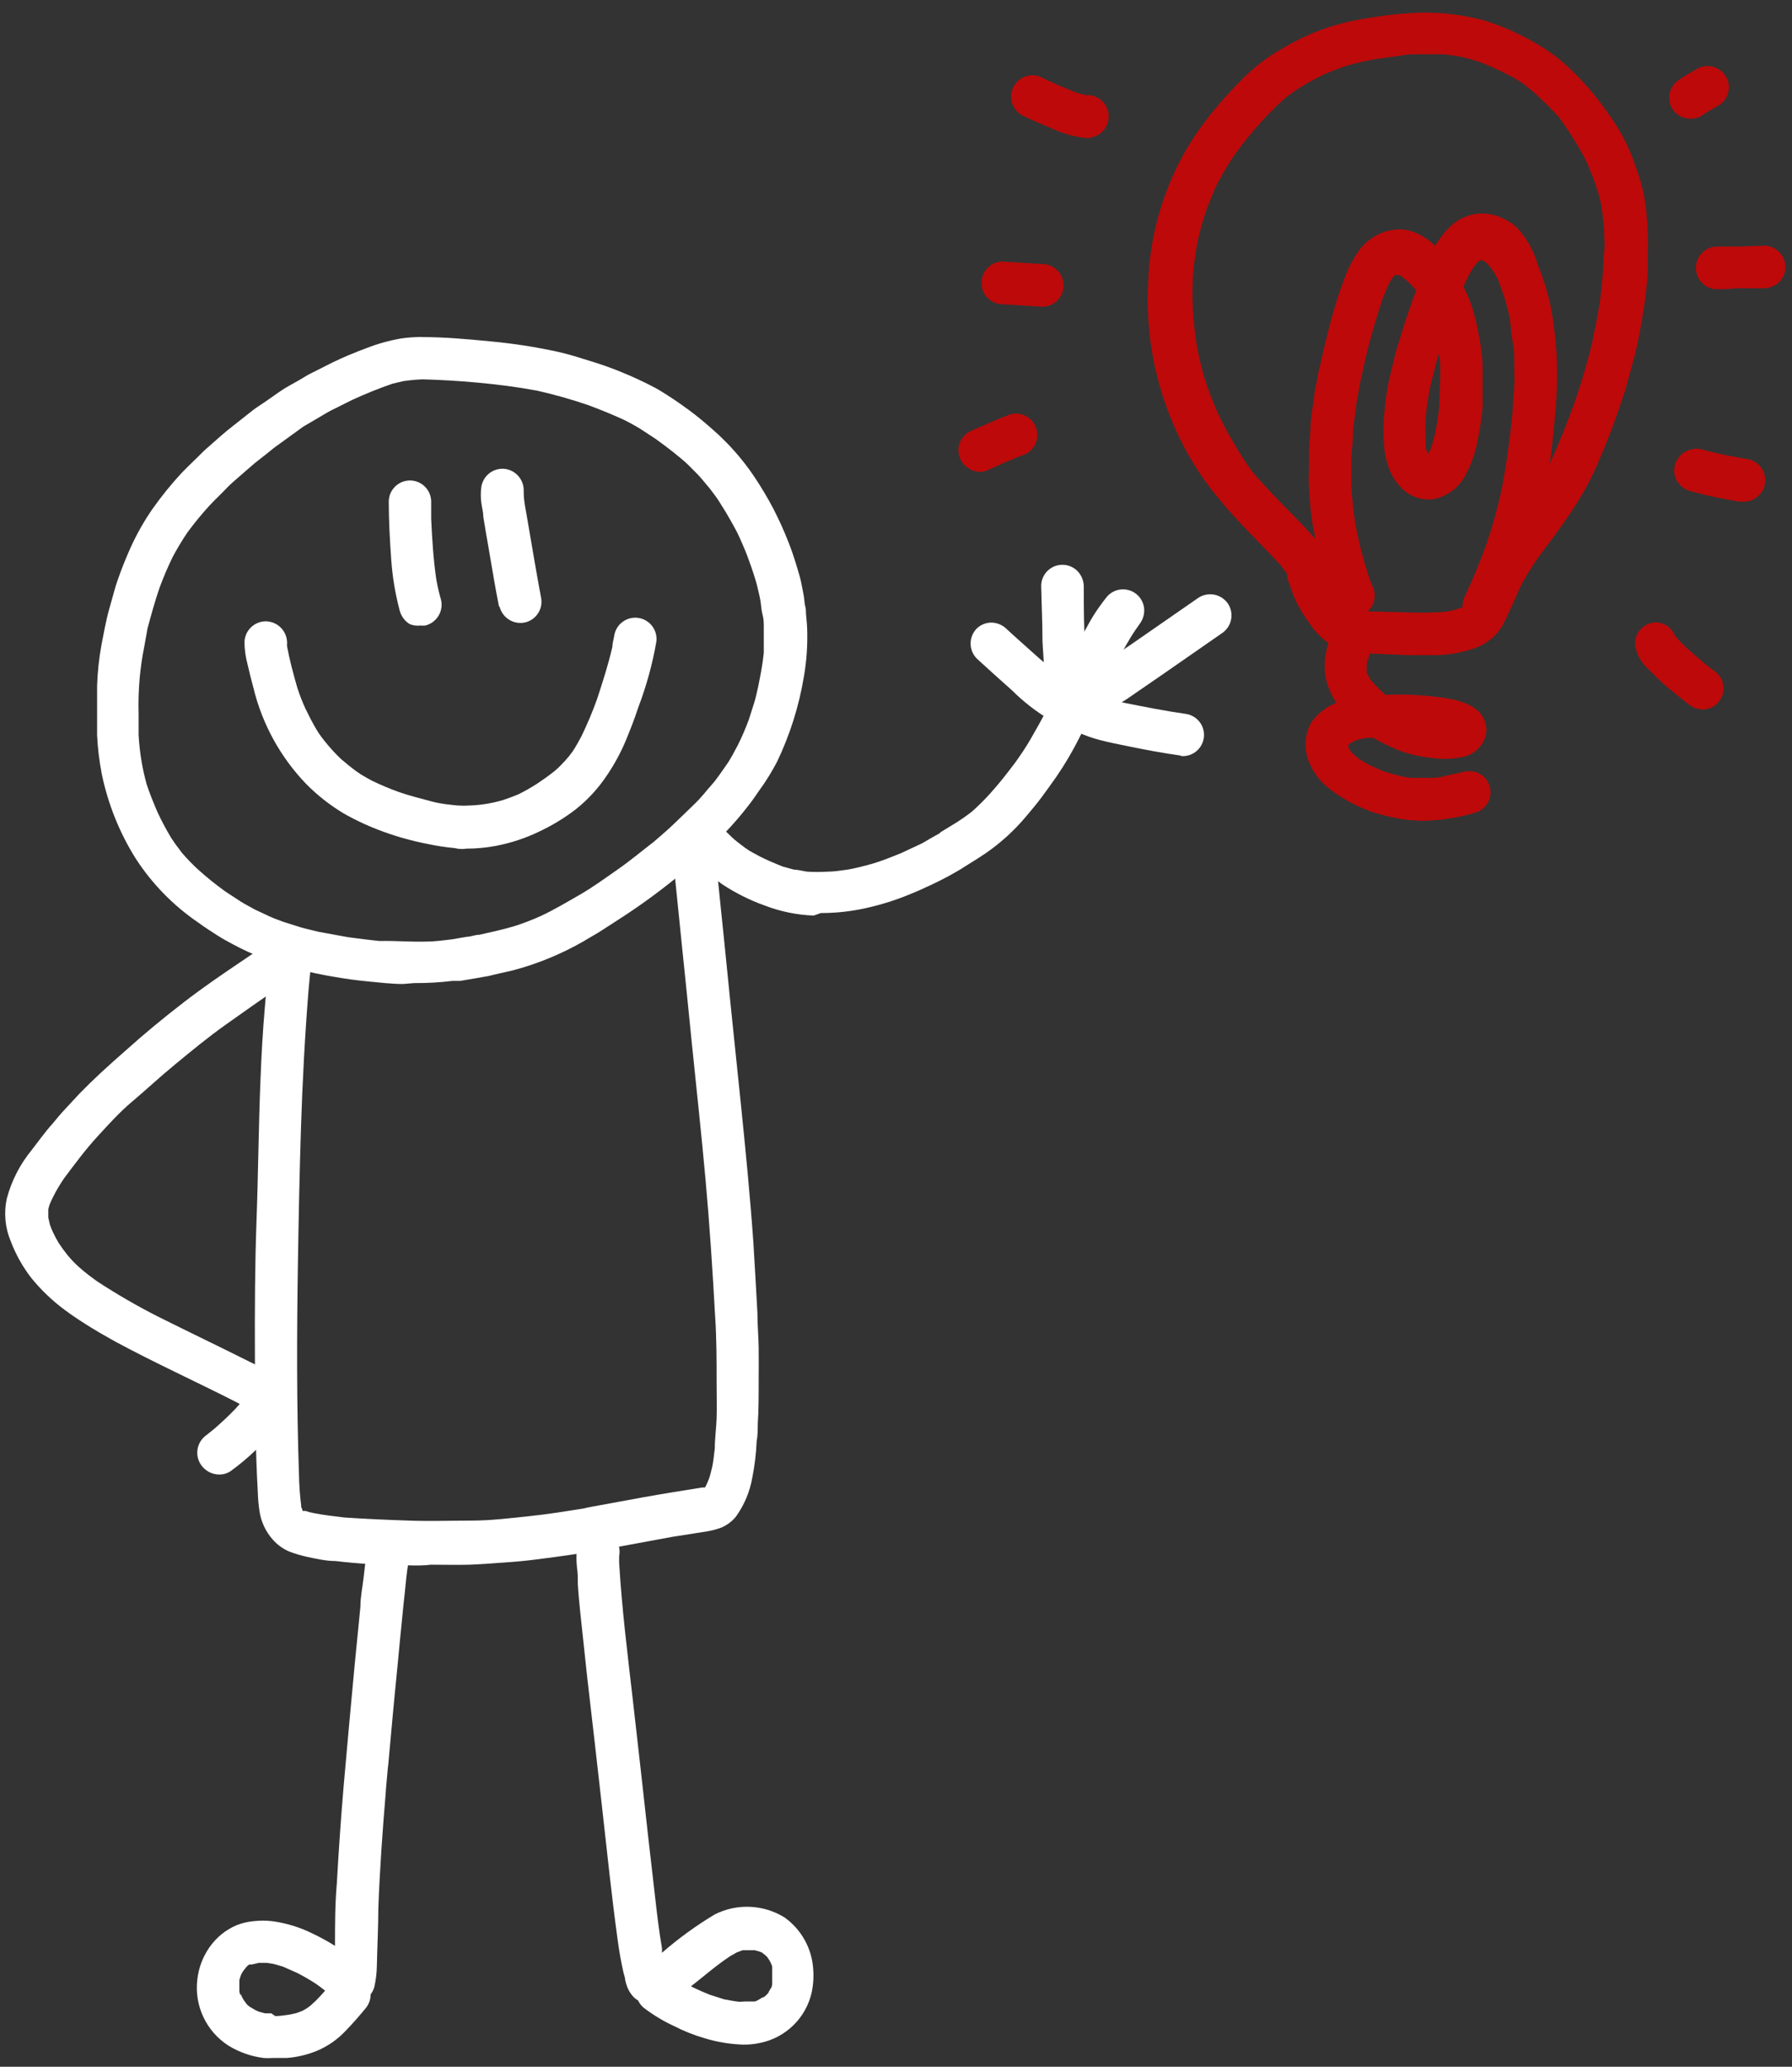 <?xml version="1.0" encoding="UTF-8"?> <svg xmlns="http://www.w3.org/2000/svg" width="98" height="113" viewBox="0 0 98 113" fill="none"><rect x="0" y="0" width="98" height="113" fill="#333333" stroke="none"/><g clip-path="url(#clip0_59_23229)"><path d="M57.05 16.77L54.71 16.63C54.42 16.597 54.152 16.456 53.961 16.235C53.769 16.014 53.667 15.73 53.674 15.438C53.682 15.145 53.798 14.867 54.001 14.656C54.204 14.445 54.478 14.318 54.77 14.3L57.1 14.44C57.39 14.467 57.66 14.601 57.857 14.817C58.053 15.032 58.162 15.313 58.162 15.605C58.162 15.897 58.053 16.178 57.857 16.393C57.66 16.609 57.39 16.743 57.1 16.77H57.05Z" fill="#BD0909"></path><path d="M52.5 25.05C52.385 24.768 52.385 24.452 52.5 24.17C52.627 23.884 52.86 23.658 53.15 23.54C53.84 23.24 54.53 22.92 55.23 22.66C55.512 22.577 55.816 22.604 56.079 22.735C56.343 22.866 56.547 23.091 56.652 23.366C56.757 23.642 56.754 23.946 56.644 24.219C56.534 24.492 56.326 24.714 56.06 24.84C55.35 25.09 54.66 25.42 53.98 25.72C53.853 25.774 53.717 25.801 53.58 25.8C53.346 25.793 53.12 25.719 52.928 25.586C52.736 25.453 52.587 25.266 52.5 25.05Z" fill="#BD0909"></path><path d="M76.5 35.8L74.88 35.73L74.03 35.66C73.478 35.604 72.951 35.397 72.51 35.06C72.191 34.809 71.912 34.513 71.68 34.18C71.51 33.94 71.34 33.7 71.19 33.45C70.901 32.983 70.679 32.478 70.53 31.95C70.437 31.782 70.389 31.592 70.39 31.4L70.34 31.31L70.04 30.91C69.24 30.03 68.38 29.21 67.58 28.33C67.28 28.01 66.99 27.69 66.71 27.33C66.174 26.703 65.689 26.035 65.26 25.33C63.457 22.347 62.596 18.89 62.79 15.41C62.884 12.921 63.57 10.491 64.79 8.32C65.241 7.538 65.756 6.796 66.33 6.1C66.858 5.455 67.419 4.838 68.01 4.25C68.611 3.659 69.282 3.145 70.01 2.72C70.722 2.289 71.472 1.924 72.25 1.63C73.08 1.332 73.938 1.118 74.81 0.99C75.52 0.87 76.22 0.78 76.93 0.73C78.334 0.617 79.748 0.742 81.11 1.1C81.879 1.336 82.625 1.641 83.34 2.01C83.711 2.197 84.072 2.404 84.42 2.63C84.799 2.869 85.16 3.137 85.5 3.43C86.286 4.127 86.996 4.905 87.62 5.75C87.84 6.04 88.06 6.35 88.26 6.66C88.663 7.261 88.998 7.905 89.26 8.58C89.43 9.03 89.59 9.48 89.73 9.95C89.906 10.58 90.016 11.227 90.06 11.88C90.12 12.508 90.14 13.139 90.12 13.77C90.12 14.11 90.12 14.45 90.12 14.77C90.12 15.09 90.05 15.55 90.02 15.93C89.96 16.52 89.86 17.1 89.76 17.68C89.66 18.26 89.54 18.87 89.39 19.46C89.24 20.05 89.05 20.74 88.86 21.38C88.469 22.625 88.015 23.85 87.5 25.05C87.272 25.603 87.015 26.144 86.73 26.67C86.424 27.22 86.09 27.754 85.73 28.27C85.21 29.05 84.63 29.79 84.08 30.54C83.766 30.994 83.475 31.465 83.21 31.95C82.98 32.43 82.77 32.95 82.56 33.39C82.44 33.65 82.32 33.91 82.19 34.16C81.884 34.703 81.405 35.129 80.83 35.37C80.028 35.684 79.171 35.837 78.31 35.82H77.84C77.393 35.827 76.947 35.82 76.5 35.8ZM78.35 33.49C78.644 33.482 78.938 33.459 79.23 33.42L79.61 33.33L79.87 33.23H79.95L80.01 33.15L80.12 32.97C80.33 32.52 80.52 32.05 80.73 31.6C80.978 31.06 81.259 30.536 81.57 30.03C82.17 29.03 82.89 28.18 83.57 27.26C83.99 26.64 84.38 26.02 84.74 25.37C85.28 24.22 85.74 23.03 86.17 21.83C86.34 21.34 86.5 20.83 86.64 20.34C86.78 19.85 86.92 19.34 87.05 18.83C87.19 18.17 87.32 17.52 87.44 16.83C87.56 16.14 87.61 15.38 87.68 14.66V14.8C87.68 14.44 87.68 14.08 87.73 13.72C87.78 13.36 87.73 13.11 87.73 12.8C87.73 12.33 87.66 11.86 87.59 11.39C87.52 10.92 87.46 10.75 87.37 10.44C87.2 9.906 86.999 9.382 86.77 8.87C86.641 8.596 86.497 8.329 86.34 8.07C86.012 7.505 85.655 6.958 85.27 6.43C84.88 5.99 84.47 5.59 84.04 5.19C83.782 4.956 83.511 4.736 83.23 4.53C82.964 4.353 82.686 4.193 82.4 4.05C81.951 3.819 81.491 3.612 81.02 3.43C80.692 3.312 80.359 3.212 80.02 3.13C79.657 3.056 79.29 3.003 78.92 2.97C78.49 2.97 78.05 2.97 77.62 2.97C77.19 2.97 76.93 2.97 76.62 3.04L75.24 3.23C74.673 3.329 74.113 3.459 73.56 3.62C73.19 3.75 72.82 3.89 72.47 4.04C71.99 4.267 71.522 4.521 71.07 4.8C70.786 4.982 70.513 5.179 70.25 5.39C69.791 5.804 69.354 6.241 68.94 6.7C68.424 7.273 67.94 7.874 67.49 8.5C67.18 8.96 66.9 9.44 66.63 9.94C66.36 10.44 66.19 10.94 66 11.41C65.814 11.944 65.658 12.489 65.53 13.04C65.394 13.7 65.297 14.368 65.24 15.04C65.205 15.663 65.205 16.287 65.24 16.91C65.271 17.553 65.338 18.194 65.44 18.83C65.549 19.451 65.693 20.065 65.87 20.67C66.069 21.299 66.303 21.916 66.57 22.52C66.851 23.132 67.168 23.726 67.52 24.3C67.817 24.822 68.145 25.326 68.5 25.81C69.22 26.65 70 27.44 70.78 28.23C71.12 28.58 71.45 28.93 71.78 29.29C72.124 29.658 72.405 30.08 72.61 30.54C72.694 30.747 72.745 30.967 72.76 31.19C72.788 31.252 72.811 31.315 72.83 31.38C72.83 31.5 72.92 31.62 72.97 31.74C73.053 31.918 73.147 32.092 73.25 32.26C73.41 32.51 73.58 32.74 73.76 32.97L73.95 33.16L74.02 33.22H74.07L74.5 33.43C75.82 33.43 77.1 33.52 78.38 33.49H78.35Z" fill="#BD0909"></path><path d="M76.99 44.83C76.335 44.748 75.688 44.604 75.06 44.4C74.771 44.298 74.487 44.181 74.21 44.05C73.681 43.803 73.181 43.498 72.72 43.14C72.147 42.709 71.721 42.112 71.5 41.43C71.312 40.797 71.38 40.114 71.69 39.53C72.032 39.032 72.516 38.648 73.08 38.43C72.91 38.169 72.77 37.891 72.66 37.6C72.507 37.202 72.432 36.777 72.44 36.35C72.452 35.953 72.519 35.559 72.64 35.18C72.698 34.823 72.836 34.484 73.044 34.188C73.252 33.892 73.524 33.646 73.84 33.47C74.092 33.377 74.368 33.374 74.622 33.462C74.876 33.549 75.091 33.722 75.232 33.951C75.372 34.18 75.429 34.451 75.392 34.717C75.355 34.983 75.227 35.228 75.03 35.41C75.03 35.49 74.96 35.57 74.93 35.66C74.9 35.75 74.84 35.98 74.8 36.15V36C74.77 36.108 74.75 36.219 74.74 36.33C74.735 36.373 74.735 36.417 74.74 36.46C74.74 36.46 74.74 36.54 74.74 36.58V36.71C74.74 36.77 74.74 36.83 74.81 36.9C74.839 36.962 74.873 37.022 74.91 37.08C74.91 37.15 75 37.22 75.05 37.28C75.1 37.34 75.35 37.6 75.51 37.76L75.78 37.99C76.9 37.943 78.022 38.007 79.13 38.18C79.9 38.31 80.89 38.6 81.19 39.4C81.265 39.585 81.298 39.784 81.286 39.983C81.274 40.182 81.217 40.376 81.12 40.55C81.015 40.745 80.873 40.916 80.701 41.055C80.529 41.194 80.332 41.298 80.12 41.36C79.501 41.508 78.858 41.532 78.23 41.43C77.653 41.371 77.085 41.24 76.54 41.04C76.284 40.943 76.034 40.833 75.79 40.71C75.556 40.601 75.329 40.477 75.11 40.34C74.88 40.34 74.66 40.34 74.44 40.4L74.22 40.46C74.123 40.49 74.029 40.53 73.94 40.58L74.08 40.51L73.87 40.63L73.74 40.72V40.79V40.86L73.81 41L73.9 41.12L74.04 41.26L74.33 41.5C74.51 41.61 74.68 41.72 74.87 41.82L75.63 42.16C75.97 42.27 76.3 42.36 76.63 42.44C76.96 42.52 77.03 42.51 77.23 42.53H78.13C78.4 42.53 78.67 42.53 78.93 42.45C79.19 42.37 79.71 42.29 80.09 42.19C80.238 42.155 80.392 42.15 80.543 42.175C80.693 42.199 80.837 42.254 80.967 42.334C81.096 42.414 81.209 42.519 81.297 42.643C81.386 42.767 81.45 42.907 81.485 43.055C81.52 43.204 81.525 43.357 81.5 43.508C81.476 43.658 81.422 43.802 81.341 43.932C81.261 44.061 81.156 44.174 81.032 44.263C80.908 44.352 80.768 44.415 80.62 44.45C80.035 44.621 79.436 44.741 78.83 44.81C78.441 44.853 78.051 44.877 77.66 44.88C77.5 44.87 77.23 44.85 76.99 44.83Z" fill="#BD0909"></path><path d="M80.68 34.19C80.399 34.065 80.178 33.834 80.066 33.548C79.954 33.262 79.959 32.943 80.08 32.66C80.547 31.683 80.961 30.681 81.32 29.66C81.63 28.741 81.891 27.807 82.1 26.86C82.39 25.39 82.58 23.92 82.73 22.44C82.73 22.02 82.79 21.6 82.81 21.18C82.83 20.76 82.81 20.26 82.81 19.8C82.81 19.34 82.81 19.08 82.73 18.72C82.65 18.36 82.64 17.94 82.58 17.55C82.58 17.34 82.5 17.13 82.45 16.92C82.407 16.721 82.354 16.524 82.29 16.33C82.17 15.97 82.05 15.61 81.91 15.26L81.7 14.88C81.627 14.765 81.546 14.655 81.46 14.55L81.3 14.39L81.21 14.31L81.09 14.24H81.15H81.06H80.93L80.84 14.31L80.78 14.36C80.71 14.45 80.64 14.53 80.58 14.62C80.47 14.787 80.37 14.961 80.28 15.14C80.19 15.31 80.11 15.49 80.03 15.68C80.2 16.003 80.347 16.337 80.47 16.68C80.612 17.13 80.729 17.587 80.82 18.05C80.966 18.708 81.053 19.377 81.08 20.05C81.08 20.78 81.08 21.51 81.08 22.25C81.025 22.861 80.935 23.469 80.81 24.07C80.685 24.773 80.442 25.449 80.09 26.07C79.913 26.383 79.671 26.655 79.379 26.865C79.087 27.076 78.753 27.221 78.4 27.29C78.082 27.332 77.758 27.3 77.454 27.196C77.15 27.092 76.875 26.919 76.65 26.69C76.417 26.451 76.222 26.177 76.07 25.88C75.906 25.517 75.791 25.134 75.73 24.74C75.635 23.953 75.635 23.157 75.73 22.37C75.783 21.695 75.894 21.026 76.06 20.37C76.15 20.01 76.23 19.66 76.32 19.31C76.41 18.96 76.52 18.64 76.62 18.31C76.78 17.77 76.96 17.23 77.15 16.69C77.24 16.42 77.34 16.14 77.45 15.87C77.31 15.72 77.18 15.57 77.03 15.43L76.63 15.1L76.53 15.04H76.4H76.35H76.29L76.23 15.1C76.178 15.159 76.131 15.223 76.09 15.29C76.031 15.371 75.98 15.458 75.94 15.55C75.81 15.83 75.7 16.11 75.59 16.39C75.36 17.1 75.14 17.82 74.94 18.55C74.74 19.28 74.58 20.01 74.42 20.75C74.33 21.21 74.25 21.66 74.17 22.12C74.17 22.34 74.11 22.56 74.09 22.78L74 23.5C74 23.99 73.94 24.5 73.9 24.96C73.9 25.21 73.9 25.46 73.9 25.71V26.41C73.9 26.79 73.95 27.18 73.98 27.56C74.01 27.94 74.06 28.25 74.11 28.56C74.16 28.87 74.26 29.35 74.35 29.74C74.44 30.13 74.57 30.57 74.69 30.99C74.81 31.41 74.9 31.67 75.03 31.99C75.172 32.244 75.214 32.543 75.148 32.827C75.082 33.111 74.912 33.36 74.672 33.525C74.431 33.69 74.138 33.76 73.849 33.72C73.56 33.68 73.297 33.534 73.11 33.31C72.902 32.976 72.747 32.611 72.65 32.23C72.55 31.94 72.46 31.64 72.38 31.35C72.2 30.75 72.05 30.16 71.93 29.55C71.93 29.25 71.82 28.95 71.78 28.65C71.74 28.35 71.68 28.02 71.66 27.71C71.64 27.4 71.61 26.95 71.58 26.58C71.55 26.21 71.58 25.94 71.58 25.58C71.58 25.22 71.58 25.05 71.58 24.78C71.58 24.51 71.64 23.94 71.66 23.52C71.66 22.91 71.79 22.3 71.87 21.69C71.87 21.37 71.99 21.04 72.04 20.69C72.09 20.34 72.15 20.13 72.22 19.85C72.367 19.183 72.527 18.517 72.7 17.85C72.84 17.29 73.01 16.72 73.19 16.17C73.3 15.86 73.4 15.54 73.52 15.23C73.711 14.707 73.966 14.21 74.28 13.75C74.647 13.225 75.178 12.838 75.79 12.65C76.115 12.556 76.453 12.523 76.79 12.55C77.143 12.607 77.482 12.729 77.79 12.91C78.04 13.063 78.275 13.241 78.49 13.44C78.73 13.019 79.034 12.638 79.39 12.31C79.849 11.904 80.438 11.677 81.05 11.67C81.353 11.674 81.654 11.728 81.94 11.83C82.308 11.966 82.647 12.169 82.94 12.43C83.475 12.996 83.866 13.682 84.08 14.43C84.24 14.81 84.37 15.2 84.5 15.6C84.699 16.219 84.843 16.855 84.93 17.5C85.02 18.14 85.09 18.78 85.13 19.43C85.183 20.695 85.137 21.962 84.99 23.22C84.794 25.712 84.294 28.17 83.5 30.54C83.137 31.563 82.716 32.564 82.24 33.54C82.112 33.823 81.879 34.045 81.59 34.16C81.459 34.211 81.32 34.239 81.18 34.24C81.012 34.262 80.841 34.245 80.68 34.19ZM78.1 24.84C78.1 24.75 78.2 24.66 78.24 24.57C78.28 24.48 78.19 24.66 78.17 24.71C78.23 24.587 78.281 24.46 78.32 24.33C78.32 24.38 78.32 24.43 78.27 24.47C78.35 24.22 78.42 23.96 78.48 23.7C78.54 23.44 78.57 23.24 78.61 23C78.65 22.76 78.68 22.47 78.71 22.21C78.71 21.56 78.78 20.9 78.76 20.21C78.76 19.91 78.76 19.63 78.69 19.34C78.63 19.55 78.56 19.76 78.51 19.97L78.21 21.15C78.1 21.698 78.02 22.253 77.97 22.81C77.95 23.19 77.95 23.57 77.97 23.95C77.97 24.1 77.97 24.25 77.97 24.41C77.97 24.57 78.02 24.61 78.05 24.71C78.08 24.81 78.05 24.61 78 24.57C77.95 24.53 78.07 24.76 78.1 24.84Z" fill="#BD0909"></path><path d="M59.56 7.56C58.901 7.511 58.254 7.348 57.65 7.08C57.07 6.84 56.49 6.59 55.92 6.32C55.659 6.182 55.46 5.951 55.362 5.673C55.264 5.395 55.275 5.09 55.393 4.819C55.51 4.548 55.726 4.332 55.996 4.214C56.266 4.095 56.571 4.083 56.85 4.18C57.52 4.51 58.21 4.81 58.91 5.08L59.36 5.2H59.57C59.86 5.227 60.13 5.361 60.327 5.577C60.523 5.792 60.632 6.073 60.632 6.365C60.632 6.657 60.523 6.938 60.327 7.153C60.13 7.369 59.86 7.503 59.57 7.53L59.56 7.56Z" fill="#BD0909"></path><path d="M91.5 6.02C91.323 5.769 91.252 5.458 91.303 5.155C91.354 4.851 91.521 4.58 91.77 4.4C91.9 4.3 92.05 4.21 92.19 4.12L92.1 4.18L92.84 3.74C93.113 3.6 93.429 3.573 93.722 3.662C94.015 3.752 94.262 3.952 94.41 4.22C94.556 4.491 94.588 4.808 94.5 5.102C94.412 5.396 94.21 5.644 93.94 5.79L93.34 6.14L93.15 6.27C92.956 6.414 92.721 6.491 92.48 6.49C92.291 6.495 92.104 6.455 91.933 6.373C91.763 6.292 91.614 6.17 91.5 6.02Z" fill="#BD0909"></path><path d="M94.36 15.81H93.78C93.49 15.777 93.222 15.636 93.031 15.415C92.839 15.194 92.737 14.91 92.744 14.617C92.752 14.325 92.868 14.046 93.071 13.836C93.274 13.625 93.548 13.498 93.84 13.48C94 13.48 94.16 13.48 94.31 13.48H95.08L96.5 13.43C96.808 13.44 97.099 13.571 97.312 13.793C97.525 14.015 97.643 14.312 97.64 14.62C97.632 14.93 97.502 15.224 97.28 15.44C97.054 15.647 96.757 15.761 96.45 15.76C95.97 15.76 95.45 15.76 95 15.76L94.36 15.81Z" fill="#BD0909"></path><path d="M95.11 27.43C94.51 27.32 93.91 27.21 93.32 27.08L92.55 26.88C92.296 26.83 92.062 26.704 91.88 26.52C91.698 26.337 91.584 26.097 91.56 25.84C91.534 25.54 91.622 25.24 91.808 25.003C91.993 24.765 92.262 24.607 92.56 24.56C92.718 24.525 92.882 24.525 93.04 24.56C93.41 24.67 93.79 24.76 94.16 24.84L95.42 25.08C95.732 25.096 96.024 25.235 96.233 25.466C96.442 25.698 96.551 26.003 96.535 26.315C96.519 26.627 96.38 26.919 96.148 27.128C95.917 27.337 95.612 27.446 95.3 27.43H95.11Z" fill="#BD0909"></path><path d="M92.4 38.55C91.91 38.16 91.4 37.77 90.94 37.36C90.68 37.12 90.42 36.87 90.17 36.61C89.74 36.246 89.468 35.73 89.41 35.17C89.418 34.861 89.547 34.569 89.77 34.355C89.993 34.141 90.291 34.025 90.6 34.03C90.819 34.042 91.03 34.118 91.208 34.247C91.385 34.377 91.521 34.555 91.6 34.76L91.65 34.82C91.833 35.03 92.026 35.23 92.23 35.42C92.74 35.87 93.23 36.31 93.81 36.73C94.001 36.878 94.141 37.082 94.209 37.313C94.278 37.544 94.272 37.792 94.192 38.02C94.113 38.248 93.963 38.444 93.766 38.583C93.568 38.721 93.331 38.794 93.09 38.79C92.841 38.781 92.601 38.697 92.4 38.55Z" fill="#BD0909"></path><path d="M22.04 53.8C21.4 53.8 20.76 53.72 20.13 53.66C19.5 53.6 18.9 53.52 18.29 53.41C16.999 53.201 15.73 52.873 14.5 52.43C13.882 52.199 13.28 51.925 12.7 51.61C12.44 51.47 12.18 51.33 11.93 51.17C11.68 51.01 11.19 50.7 10.84 50.44C9.479 49.512 8.316 48.322 7.42 46.94C6.527 45.514 5.897 43.939 5.56 42.29C5.427 41.597 5.343 40.895 5.31 40.19V39.05C5.31 38.53 5.31 38.05 5.31 37.5C5.335 36.745 5.415 35.993 5.55 35.25C5.68 34.6 5.79 33.95 5.97 33.31L6.25 32.31C6.34 31.97 6.46 31.64 6.58 31.31C6.7 30.98 6.95 30.36 7.16 29.9C7.489 29.18 7.88 28.491 8.33 27.84C8.824 27.138 9.365 26.469 9.95 25.84C10.2 25.58 10.46 25.33 10.72 25.08C10.98 24.83 11.09 24.7 11.3 24.52C11.8 24.08 12.3 23.62 12.84 23.21L13.79 22.46C13.99 22.3 14.22 22.16 14.44 22.01L15.3 21.41C15.63 21.18 16 20.99 16.35 20.79C16.7 20.59 16.78 20.52 17.01 20.41L18.16 19.83C18.77 19.53 19.41 19.27 20.05 19.03C20.652 18.796 21.275 18.622 21.91 18.51C22.218 18.463 22.529 18.436 22.84 18.43C22.92 18.421 23 18.421 23.08 18.43C24.31 18.43 25.54 18.54 26.77 18.66C28.034 18.774 29.29 18.968 30.53 19.24C31.12 19.37 31.7 19.56 32.28 19.74C32.87 19.917 33.451 20.124 34.02 20.36C34.634 20.61 35.235 20.89 35.82 21.2C36.05 21.32 36.28 21.47 36.5 21.61C36.72 21.75 37.04 21.96 37.3 22.15C37.789 22.491 38.26 22.858 38.71 23.25C38.95 23.47 39.21 23.68 39.44 23.91C39.67 24.14 39.89 24.35 40.09 24.58C40.526 25.059 40.923 25.57 41.28 26.11C41.642 26.653 41.976 27.213 42.28 27.79C42.596 28.401 42.88 29.029 43.13 29.67C43.37 30.27 43.55 30.88 43.73 31.5C43.81 31.77 43.85 32.05 43.91 32.33C43.947 32.498 43.973 32.669 43.99 32.84C43.99 33 44.05 33.17 44.07 33.33C44.07 33.66 44.13 33.99 44.14 34.33C44.175 35.227 44.115 36.126 43.96 37.01C43.693 38.614 43.201 40.173 42.5 41.64C42.208 42.201 41.874 42.74 41.5 43.25C41.32 43.51 41.14 43.78 40.94 44.03C40.53 44.565 40.089 45.076 39.62 45.56C38.745 46.458 37.82 47.306 36.85 48.1C35.87 48.888 34.849 49.623 33.79 50.3L32.94 50.85C32.61 51.07 32.26 51.25 31.94 51.45C30.726 52.151 29.425 52.688 28.07 53.05L27.02 53.29C26.813 53.348 26.603 53.391 26.39 53.42L26.06 53.48L25.17 53.63H25.08H24.97H24.88H24.75C24.057 53.715 23.359 53.755 22.66 53.75L22.04 53.8ZM23.34 51.48C23.8 51.48 24.26 51.41 24.71 51.36L25.52 51.22C25.72 51.22 25.93 51.13 26.14 51.11H26.21C26.84 50.97 27.47 50.83 28.09 50.65C28.598 50.49 29.095 50.299 29.58 50.08C30.31 49.74 30.99 49.33 31.69 48.93C32.39 48.53 33.12 48 33.82 47.51C34.52 47.02 35.12 46.51 35.75 46.03C36.11 45.72 36.47 45.41 36.81 45.09C37.15 44.77 37.62 44.31 38.02 43.92C38.42 43.53 38.62 43.24 38.91 42.92C39.2 42.6 39.44 42.22 39.7 41.86C39.96 41.5 40.15 41.11 40.36 40.72C40.581 40.274 40.778 39.817 40.95 39.35L41.25 38.41C41.34 38.12 41.4 37.81 41.47 37.51C41.59 36.91 41.71 36.3 41.77 35.69C41.77 35.26 41.77 34.83 41.77 34.41C41.77 33.99 41.77 33.87 41.7 33.6C41.63 33.33 41.63 33.12 41.59 32.87C41.55 32.62 41.48 32.35 41.42 32.09C41.36 31.83 41.29 31.63 41.22 31.4C41.15 31.17 41 30.75 40.87 30.4C40.74 30.05 40.6 29.75 40.45 29.4C40.3 29.05 39.96 28.46 39.69 28L39.31 27.39C39.16 27.15 38.97 26.92 38.8 26.69L38.32 26.12C38.13 25.9 37.91 25.7 37.71 25.49C37.51 25.28 37.13 24.97 36.83 24.73C36.53 24.49 36.18 24.23 35.83 23.98L35.02 23.45C34.71 23.26 34.4 23.09 34.07 22.93C33.45 22.65 32.82 22.39 32.17 22.15C31.255 21.838 30.323 21.574 29.38 21.36C28.3 21.16 27.21 21.02 26.12 20.92C25.03 20.82 24.12 20.77 23.12 20.74C22.762 20.754 22.405 20.787 22.05 20.84L21.46 20.98C20.709 21.239 19.971 21.537 19.25 21.87L18.61 22.19C18.39 22.31 18.15 22.41 17.94 22.53L16.58 23.33L15.2 24.33C14.99 24.47 14.8 24.64 14.61 24.79L13.91 25.34L12.76 26.34C12.54 26.53 12.34 26.75 12.13 26.96C11.92 27.17 11.66 27.42 11.44 27.66C11.01 28.131 10.606 28.625 10.23 29.14C9.95 29.56 9.69 29.99 9.45 30.44C9.178 30.997 8.934 31.568 8.72 32.15C8.47 32.88 8.27 33.61 8.07 34.35L7.89 35.35C7.776 35.915 7.693 36.486 7.64 37.06C7.581 37.725 7.561 38.393 7.58 39.06C7.58 39.43 7.58 39.8 7.58 40.17C7.606 40.676 7.663 41.181 7.75 41.68C7.82 42.084 7.91 42.485 8.02 42.88C8.19 43.4 8.39 43.88 8.61 44.4C8.836 44.883 9.086 45.353 9.36 45.81C9.55 46.1 9.75 46.37 9.96 46.64C10.232 46.957 10.523 47.258 10.83 47.54C11.304 47.967 11.802 48.368 12.32 48.74L13.16 49.29C13.41 49.45 13.68 49.58 13.94 49.73L14.73 50.1C14.98 50.22 15.24 50.3 15.49 50.4L16.44 50.7C16.78 50.8 17.13 50.87 17.44 50.95L19.03 51.24C19.6 51.32 20.17 51.39 20.75 51.45C21.7 51.43 22.5 51.51 23.34 51.48Z" fill="white"></path><path d="M22.4 34.12C22.134 33.954 21.941 33.693 21.86 33.39C21.61 32.451 21.452 31.49 21.39 30.52C21.32 29.52 21.26 28.46 21.26 27.43C21.26 27.278 21.29 27.127 21.348 26.986C21.407 26.845 21.492 26.718 21.6 26.61C21.707 26.502 21.835 26.417 21.976 26.358C22.117 26.3 22.268 26.27 22.42 26.27C22.572 26.27 22.723 26.3 22.864 26.358C23.005 26.417 23.133 26.502 23.24 26.61C23.348 26.718 23.433 26.845 23.492 26.986C23.55 27.127 23.58 27.278 23.58 27.43C23.58 27.75 23.58 28.06 23.58 28.37C23.63 29.47 23.7 30.58 23.86 31.68C23.927 32.058 24.013 32.432 24.12 32.8C24.189 33.1 24.138 33.414 23.977 33.676C23.816 33.938 23.559 34.127 23.26 34.2C23.17 34.21 23.08 34.21 22.99 34.2C22.79 34.226 22.586 34.198 22.4 34.12Z" fill="white"></path><path d="M27.29 33.17C27.09 32.17 26.91 31.07 26.73 30.02C26.63 29.43 26.52 28.84 26.43 28.25C26.43 27.99 26.35 27.73 26.32 27.47C26.285 27.194 26.285 26.916 26.32 26.64C26.341 26.488 26.392 26.341 26.469 26.208C26.547 26.075 26.65 25.959 26.773 25.866C26.895 25.773 27.035 25.706 27.184 25.667C27.333 25.628 27.488 25.619 27.64 25.64C27.921 25.683 28.177 25.826 28.36 26.043C28.544 26.26 28.643 26.536 28.64 26.82V26.89C28.64 27.42 28.76 27.89 28.85 28.45C29.09 29.84 29.32 31.24 29.58 32.63C29.616 32.778 29.622 32.932 29.598 33.083C29.574 33.234 29.521 33.378 29.441 33.508C29.361 33.639 29.256 33.752 29.132 33.841C29.009 33.931 28.869 33.995 28.72 34.03C28.419 34.099 28.103 34.046 27.841 33.883C27.579 33.72 27.392 33.46 27.32 33.16L27.29 33.17Z" fill="white"></path><path d="M24.87 46.37C24.366 46.324 23.865 46.247 23.37 46.14C22.568 45.985 21.779 45.767 21.01 45.49C20.253 45.219 19.521 44.884 18.82 44.49C18.065 44.039 17.369 43.495 16.75 42.87C15.337 41.404 14.339 39.589 13.86 37.61C13.74 37.17 13.63 36.73 13.53 36.29C13.427 35.902 13.373 35.502 13.37 35.1C13.38 34.793 13.511 34.503 13.734 34.292C13.956 34.08 14.253 33.965 14.56 33.97C14.866 33.981 15.156 34.109 15.369 34.33C15.582 34.55 15.7 34.844 15.7 35.15C15.696 35.217 15.696 35.284 15.7 35.35C15.84 36.1 16.04 36.84 16.25 37.57C16.378 37.976 16.532 38.374 16.71 38.76C16.89 39.13 17.08 39.5 17.29 39.86C17.5 40.22 17.69 40.44 17.91 40.71C18.141 40.988 18.388 41.252 18.65 41.5C18.93 41.74 19.21 41.97 19.5 42.18C19.79 42.39 20.06 42.53 20.35 42.69C20.823 42.918 21.307 43.122 21.8 43.3C22.38 43.5 22.97 43.65 23.57 43.81C24.17 43.97 24.57 43.99 25.01 44.04C25.247 44.055 25.484 44.055 25.72 44.04C26.039 44.027 26.356 43.994 26.67 43.94C26.957 43.889 27.241 43.822 27.52 43.74C27.81 43.64 28.09 43.54 28.37 43.42C28.714 43.249 29.047 43.058 29.37 42.85C29.67 42.65 29.97 42.44 30.25 42.22C30.53 42 30.68 41.83 30.88 41.62C31.038 41.45 31.185 41.269 31.32 41.08C31.5 40.8 31.66 40.52 31.81 40.23C32.125 39.579 32.405 38.911 32.65 38.23C32.96 37.28 33.27 36.33 33.49 35.36C33.49 35.16 33.56 34.96 33.59 34.76C33.636 34.455 33.802 34.181 34.051 33.998C34.299 33.815 34.61 33.739 34.915 33.785C35.22 33.832 35.494 33.997 35.677 34.246C35.86 34.494 35.937 34.805 35.89 35.11C35.673 36.343 35.338 37.551 34.89 38.72C34.7 39.32 34.46 39.91 34.22 40.5C33.947 41.147 33.612 41.767 33.22 42.35C32.75 43.067 32.169 43.705 31.5 44.24C30.88 44.718 30.209 45.127 29.5 45.46C28.742 45.828 27.938 46.093 27.11 46.25C26.579 46.35 26.04 46.4 25.5 46.4C25.33 46.43 25.1 46.43 24.87 46.37Z" fill="white"></path><path d="M22.17 85.58C20.9 85.58 19.62 85.5 18.35 85.35C17.86 85.35 17.35 85.24 16.88 85.14C16.508 85.064 16.144 84.957 15.79 84.82C15.453 84.669 15.153 84.448 14.91 84.17C14.525 83.734 14.275 83.195 14.19 82.62C14.14 82.288 14.11 81.955 14.1 81.62C13.96 79.13 13.95 76.62 13.94 74.13C13.93 71.64 13.94 69.13 14.03 66.7C14.12 64.27 14.14 61.51 14.25 58.92C14.3 57.65 14.37 56.38 14.48 55.12C14.54 54.38 14.61 53.65 14.68 52.92C14.693 52.583 14.74 52.248 14.82 51.92C14.875 51.745 14.968 51.584 15.092 51.449C15.217 51.314 15.37 51.208 15.54 51.14C15.829 51.035 16.148 51.048 16.428 51.175C16.708 51.302 16.928 51.533 17.04 51.82C17.13 52.065 17.13 52.334 17.04 52.58C16.96 53.11 16.92 53.64 16.87 54.18C16.67 56.67 16.54 59.18 16.46 61.66C16.38 64.14 16.33 66.66 16.29 69.19C16.23 73 16.22 76.8 16.35 80.61C16.36 81.178 16.4 81.746 16.47 82.31V82.38L16.54 82.56V82.61H16.59H16.7C16.85 82.66 17.004 82.7 17.16 82.73C17.71 82.84 18.27 82.9 18.84 82.97C20.02 83.05 21.2 83.1 22.38 83.14C23.56 83.18 24.62 83.14 25.73 83.14C26.84 83.14 27.86 83.01 28.92 82.9C29.98 82.79 31.02 82.62 32.07 82.45H31.99L35.2 81.86C36.26 81.67 37.33 81.5 38.4 81.33H38.55L38.61 81.23C38.67 81.11 38.71 81 38.76 80.88C38.81 80.76 38.9 80.43 38.95 80.2C39 79.97 39.05 79.55 39.09 79.2C39.09 78.65 39.17 78.1 39.19 77.55C39.21 77 39.19 76.19 39.19 75.55C39.19 74.36 39.19 73.18 39.11 71.99C38.97 69.47 38.81 66.99 38.58 64.45C38.35 61.91 38.08 59.45 37.83 57C37.65 55.19 37.47 53.39 37.28 51.58C37.12 49.94 36.94 48.31 36.79 46.68C36.757 46.373 36.847 46.066 37.04 45.827C37.233 45.586 37.514 45.433 37.82 45.4C38.126 45.367 38.433 45.456 38.673 45.65C38.913 45.843 39.067 46.123 39.1 46.43C39.31 48.69 39.56 50.94 39.78 53.19C40 55.44 40.27 57.93 40.51 60.3C40.77 62.84 41.02 65.38 41.2 67.93C41.28 69.21 41.35 70.48 41.42 71.76C41.42 72.4 41.48 73.04 41.49 73.68C41.5 74.32 41.49 74.92 41.49 75.53C41.49 76.31 41.49 77.09 41.44 77.86C41.44 78.17 41.44 78.48 41.38 78.8C41.352 79.472 41.272 80.14 41.14 80.8C41.005 81.569 40.697 82.297 40.24 82.93C40.028 83.187 39.757 83.389 39.45 83.52C39.194 83.615 38.929 83.686 38.66 83.73L36.75 84.03L33.23 84.68C31.94 84.91 30.65 85.1 29.35 85.26C28.76 85.34 28.17 85.39 27.58 85.43C26.99 85.47 26.32 85.53 25.68 85.55C25.04 85.57 24.26 85.55 23.54 85.55C23.23 85.6 22.7 85.6 22.17 85.58Z" fill="white"></path><path d="M44.5 50.06C43.583 50.024 42.677 49.838 41.82 49.51C41.003 49.218 40.224 48.828 39.5 48.35C38.98 47.985 38.492 47.577 38.04 47.13L37.94 47.05C37.781 46.938 37.653 46.788 37.569 46.613C37.485 46.438 37.447 46.244 37.46 46.05C37.464 45.898 37.498 45.747 37.56 45.608C37.621 45.469 37.71 45.343 37.821 45.238C37.931 45.133 38.061 45.051 38.204 44.996C38.346 44.942 38.498 44.916 38.65 44.92C38.953 44.941 39.241 45.06 39.47 45.26C39.67 45.42 39.85 45.61 40.04 45.79C40.23 45.97 40.5 46.17 40.74 46.35C40.98 46.53 41.28 46.68 41.56 46.83C41.84 46.98 42.38 47.21 42.81 47.38L43.43 47.55C43.67 47.55 43.91 47.63 44.15 47.66C44.51 47.68 44.87 47.68 45.23 47.66C45.6 47.66 45.96 47.6 46.32 47.55C46.68 47.5 47.26 47.35 47.72 47.22C48.18 47.09 48.77 46.85 49.29 46.64L50.36 46.14C50.53 46.06 50.69 45.95 50.85 45.86L51.44 45.53H51.39L52.39 44.92L52.26 45C52.578 44.8 52.886 44.583 53.18 44.35C53.532 44.035 53.866 43.702 54.18 43.35C54.66 42.82 55.1 42.25 55.53 41.68C55.82 41.27 56.11 40.85 56.36 40.41C56.61 39.97 56.9 39.47 57.15 38.99C57.412 38.466 57.646 37.929 57.85 37.38C57.85 37.38 57.85 37.3 57.85 37.27C57.941 36.968 58.145 36.714 58.42 36.56C58.622 36.454 58.851 36.41 59.078 36.432C59.305 36.455 59.521 36.543 59.698 36.686C59.876 36.83 60.007 37.022 60.077 37.239C60.147 37.457 60.151 37.69 60.09 37.91C59.789 38.746 59.431 39.562 59.02 40.35C58.652 41.084 58.234 41.792 57.77 42.47C57.5 42.86 57.22 43.24 56.94 43.62C56.66 44 56.4 44.29 56.13 44.62C55.496 45.381 54.763 46.053 53.95 46.62C53.5 46.93 53.03 47.21 52.57 47.5L52.71 47.42C52.173 47.749 51.619 48.05 51.05 48.32C50.62 48.52 50.2 48.72 49.77 48.89C48.868 49.264 47.929 49.546 46.97 49.73C46.284 49.858 45.588 49.922 44.89 49.92L44.5 50.06Z" fill="white"></path><path d="M59.3 36.64C59.595 36.728 59.843 36.928 59.993 37.197C60.142 37.466 60.181 37.783 60.1 38.08C59.96 38.148 59.806 38.182 59.65 38.18C59.435 38.178 59.225 38.119 59.04 38.01C58.848 37.896 58.664 37.769 58.49 37.63L58.01 37.29H57.95L58.07 37.1L58.12 37.04L58.19 36.97H58.26H58.32H58.43C58.545 36.858 58.681 36.772 58.831 36.715C58.98 36.658 59.14 36.633 59.3 36.64Z" fill="white"></path><path d="M14.41 112.52C13.733 112.433 13.082 112.205 12.5 111.85C11.905 111.47 11.428 110.929 11.126 110.291C10.823 109.652 10.707 108.942 10.79 108.24C10.858 107.612 11.081 107.01 11.44 106.49C11.628 106.217 11.854 105.971 12.11 105.76C12.362 105.556 12.642 105.388 12.94 105.26C13.241 105.142 13.558 105.068 13.88 105.04C14.212 105.002 14.548 105.002 14.88 105.04C15.645 105.142 16.388 105.369 17.08 105.71C17.506 105.913 17.92 106.14 18.32 106.39C18.32 105.26 18.32 104.12 18.42 102.98C18.52 101.22 18.64 99.45 18.79 97.69C18.983 95.49 19.183 93.29 19.39 91.09C19.5 90.01 19.6 88.93 19.71 87.85C19.71 87.3 19.83 86.75 19.89 86.21C19.95 85.67 19.98 85.37 20.06 84.95C20.105 84.558 20.303 84.199 20.61 83.95C20.86 83.772 21.17 83.7 21.473 83.749C21.776 83.797 22.048 83.963 22.23 84.21C22.348 84.373 22.421 84.564 22.442 84.764C22.463 84.964 22.431 85.166 22.35 85.35C22.24 85.94 22.19 86.55 22.13 87.15C22.08 87.54 22.05 87.92 22.01 88.3C21.92 89.2 21.83 90.09 21.75 90.98C21.56 92.86 21.39 94.74 21.22 96.62V96.55L21.1 97.9V97.96C20.92 100.08 20.77 102.2 20.69 104.33C20.69 105.38 20.63 106.44 20.61 107.49C20.603 107.877 20.556 108.263 20.47 108.64C20.43 108.785 20.362 108.921 20.27 109.04C20.27 109.3 20.186 109.552 20.03 109.76C19.657 110.22 19.267 110.66 18.86 111.08C18.427 111.53 17.906 111.888 17.33 112.13C16.807 112.344 16.253 112.476 15.69 112.52C15.46 112.52 15.22 112.52 14.99 112.52C14.76 112.52 14.61 112.54 14.41 112.52ZM15.05 110.23C15.33 110.23 15.6 110.18 15.88 110.14L16.2 110.07L16.52 109.95L16.74 109.83C16.831 109.772 16.918 109.709 17 109.64C17.186 109.477 17.363 109.303 17.53 109.12L17.78 108.84C17.61 108.71 17.45 108.58 17.27 108.46C17.09 108.34 16.63 108.06 16.27 107.88L15.46 107.52L14.97 107.38L14.59 107.32H14.38H14.15L13.77 107.41H13.71H13.63L13.55 107.47L13.47 107.55L13.29 107.78C13.263 107.818 13.239 107.858 13.22 107.9C13.191 107.951 13.167 108.004 13.15 108.06L13.09 108.26V108.47V108.66C13.09 108.71 13.09 108.76 13.09 108.81C13.09 108.86 13.09 109 13.17 109.1V109.02L13.23 109.18L13.32 109.34C13.37 109.41 13.42 109.49 13.48 109.56C13.505 109.595 13.535 109.625 13.57 109.65L13.64 109.71L13.96 109.9L14.16 109.99L14.5 110.08H14.84L15.05 110.23Z" fill="white"></path><path d="M38.5 111.43C37.937 111.266 37.392 111.048 36.87 110.78C36.282 110.508 35.725 110.173 35.21 109.78C35.077 109.673 34.97 109.536 34.9 109.38C34.749 109.293 34.619 109.174 34.52 109.03C34.435 108.916 34.364 108.792 34.31 108.66C34.26 108.53 34.219 108.396 34.19 108.26C34.19 108.12 34.12 107.97 34.09 107.82C33.96 107.25 33.86 106.67 33.78 106.08C33.45 103.68 33.2 101.26 32.93 98.86C32.66 96.46 32.39 94.07 32.11 91.68C31.98 90.5 31.86 89.31 31.73 88.13C31.68 87.63 31.63 87.13 31.6 86.61C31.6 86.29 31.6 85.98 31.55 85.67C31.517 85.337 31.517 85.002 31.55 84.67C31.575 84.507 31.633 84.35 31.72 84.21C31.884 83.944 32.147 83.754 32.45 83.68C32.743 83.612 33.05 83.659 33.31 83.81C33.52 83.941 33.684 84.132 33.783 84.359C33.881 84.586 33.908 84.837 33.86 85.08C33.86 85.21 33.86 85.33 33.86 85.45C34.01 87.99 34.33 90.52 34.62 93.05C34.91 95.58 35.17 97.92 35.44 100.36C35.56 101.44 35.69 102.51 35.81 103.58C35.93 104.65 36.04 105.58 36.2 106.51C36.206 106.597 36.206 106.683 36.2 106.77C37.1 105.987 38.067 105.284 39.09 104.67C39.688 104.369 40.353 104.226 41.022 104.256C41.691 104.286 42.341 104.487 42.91 104.84C43.359 105.162 43.732 105.579 44.001 106.061C44.271 106.543 44.431 107.079 44.47 107.63C44.507 108.051 44.483 108.475 44.4 108.89C44.253 109.586 43.904 110.224 43.397 110.723C42.891 111.223 42.248 111.563 41.55 111.7C41.251 111.765 40.946 111.795 40.64 111.79C39.914 111.767 39.194 111.646 38.5 111.43ZM40.78 109.43H41.13H41.29C41.38 109.396 41.466 109.356 41.55 109.31L41.41 109.38L41.72 109.2H41.77L41.68 109.26L41.84 109.14L41.94 109.05L42.04 108.93C42.04 108.93 42.04 108.86 42.09 108.83C42.119 108.776 42.143 108.719 42.16 108.66V108.75V108.82V108.76V108.81V108.75C42.189 108.668 42.213 108.585 42.23 108.5V108.32C42.23 108.18 42.23 108.04 42.23 107.89C42.23 107.74 42.23 107.78 42.23 107.73C42.23 107.68 42.23 107.59 42.23 107.53C42.213 107.465 42.189 107.401 42.16 107.34C42.13 107.27 42.093 107.203 42.05 107.14L41.95 106.99L41.86 106.91L41.78 106.84L41.69 106.79H41.74L41.56 106.71L41.28 106.63H41.11H40.94H40.75H40.61L40.29 106.75L39.92 106.96C39.38 107.32 38.87 107.73 38.37 108.14L37.79 108.6L37.92 108.67C38.21 108.81 38.51 108.94 38.81 109.06L39.59 109.31C39.87 109.36 40.15 109.42 40.44 109.45L40.78 109.43Z" fill="white"></path><path d="M11 80.1C10.823 79.849 10.752 79.538 10.803 79.235C10.854 78.932 11.021 78.661 11.27 78.48L11.72 78.12C12.12 77.77 12.51 77.41 12.88 77.02L13.11 76.76L12.78 76.59L12.92 76.66C10.72 75.54 8.47 74.52 6.3 73.35C5.76 73.05 5.22 72.74 4.7 72.41C4.18 72.08 3.92 71.9 3.54 71.62C2.859 71.116 2.244 70.528 1.71 69.87C1.24 69.263 0.862 68.588 0.59 67.87C0.279 67.135 0.202 66.321 0.37 65.54C0.628 64.561 1.096 63.651 1.74 62.87C2.11 62.39 2.48 61.87 2.88 61.43C3.11 61.15 3.34 60.87 3.59 60.61L4.34 59.8C4.72 59.41 5.12 59.02 5.52 58.65C5.92 58.28 6.42 57.83 6.88 57.43C7.88 56.53 8.96 55.64 10.05 54.8C11.14 53.96 12.1 53.31 13.15 52.6C13.5 52.36 13.85 52.12 14.22 51.9C14.52 51.71 14.835 51.543 15.16 51.4C15.443 51.318 15.746 51.344 16.009 51.475C16.273 51.606 16.477 51.832 16.582 52.107C16.687 52.382 16.684 52.686 16.574 52.959C16.464 53.232 16.256 53.454 15.99 53.58C15.77 53.68 15.56 53.81 15.35 53.93C14.35 54.6 13.35 55.31 12.35 56.02C11.35 56.73 10.47 57.46 9.56 58.21C8.65 58.96 8.01 59.57 7.25 60.21C6.49 60.85 5.94 61.48 5.32 62.15C4.7 62.82 4.07 63.67 3.5 64.43C3.29 64.75 3.09 65.06 2.91 65.43C2.84 65.56 2.78 65.7 2.72 65.84C2.687 65.932 2.661 66.025 2.64 66.12V66.27V66.41C2.64 66.41 2.64 66.51 2.64 66.57L2.73 66.96C2.781 67.11 2.841 67.257 2.91 67.4C3 67.592 3.1 67.779 3.21 67.96C3.359 68.188 3.519 68.408 3.69 68.62C3.878 68.848 4.082 69.062 4.3 69.26C4.61 69.54 4.95 69.8 5.3 70.05C6.368 70.75 7.473 71.391 8.61 71.97C10.29 72.81 11.99 73.62 13.66 74.46C14.146 74.684 14.614 74.945 15.06 75.24C15.265 75.4 15.429 75.605 15.54 75.84C15.647 76.051 15.702 76.284 15.7 76.52C15.707 76.77 15.663 77.018 15.57 77.25C15.456 77.519 15.312 77.774 15.14 78.01C14.425 78.915 13.591 79.719 12.66 80.4C12.471 80.545 12.238 80.622 12 80.62C11.804 80.621 11.61 80.574 11.436 80.484C11.261 80.393 11.112 80.261 11 80.1Z" fill="white"></path><path d="M58.43 36.73H58.54C58.415 36.893 58.25 37.021 58.06 37.1C58.153 36.95 58.28 36.823 58.43 36.73Z" fill="white"></path><path d="M58.66 38.54C58.48 38.513 58.308 38.443 58.159 38.338C58.01 38.232 57.888 38.093 57.803 37.931C57.717 37.77 57.67 37.591 57.666 37.408C57.663 37.226 57.701 37.045 57.78 36.88C57.928 36.612 58.095 36.354 58.28 36.11C58.62 35.61 58.96 35.11 59.28 34.57C59.45 34.27 59.61 33.96 59.79 33.67C59.97 33.38 60.26 32.97 60.5 32.67C60.642 32.487 60.837 32.351 61.057 32.279C61.278 32.208 61.516 32.204 61.738 32.269C61.961 32.333 62.16 32.463 62.308 32.642C62.456 32.82 62.547 33.039 62.57 33.27C62.596 33.575 62.507 33.878 62.32 34.12L62.09 34.45C61.71 35.01 61.4 35.6 61.09 36.18C60.78 36.76 60.44 37.18 60.09 37.68L59.95 37.9C59.861 38.09 59.727 38.254 59.56 38.38C59.355 38.523 59.11 38.596 58.86 38.59L58.66 38.54Z" fill="white"></path><path d="M57.61 38.43C57.368 38.148 57.218 37.8 57.18 37.43C57.18 37.16 57.11 36.88 57.09 36.61C57.09 36.08 57.03 35.55 57.01 35.02C57.01 34.02 56.96 33.02 56.94 32.02C56.944 31.79 57.016 31.566 57.148 31.377C57.279 31.188 57.464 31.043 57.678 30.959C57.893 30.876 58.127 30.858 58.352 30.908C58.577 30.958 58.781 31.073 58.94 31.24C59.15 31.466 59.268 31.762 59.27 32.07C59.27 33.21 59.27 34.35 59.35 35.49C59.35 36.05 59.41 36.6 59.49 37.15C59.602 37.375 59.64 37.63 59.599 37.877C59.558 38.125 59.439 38.354 59.26 38.53C59.046 38.738 58.758 38.853 58.46 38.85C58.297 38.841 58.138 38.799 57.992 38.727C57.846 38.655 57.716 38.554 57.61 38.43Z" fill="white"></path><path d="M58.44 39.2C58.222 38.981 58.1 38.684 58.1 38.375C58.1 38.066 58.222 37.769 58.44 37.55C58.967 37.144 59.518 36.77 60.09 36.43C60.73 36.01 61.35 35.58 61.98 35.15L65.5 32.71C65.752 32.531 66.063 32.459 66.368 32.507C66.673 32.556 66.946 32.722 67.13 32.97C67.308 33.22 67.38 33.53 67.332 33.833C67.283 34.136 67.117 34.408 66.87 34.59L63.5 36.93L61.64 38.21C61.077 38.553 60.532 38.927 60.01 39.33L60.07 39.28C59.852 39.455 59.58 39.55 59.3 39.55C59.14 39.557 58.98 39.529 58.832 39.469C58.683 39.409 58.55 39.317 58.44 39.2Z" fill="white"></path><path d="M64.5 41.3C63.56 41.17 62.62 40.99 61.69 40.8C61.19 40.7 60.69 40.6 60.18 40.47C59.752 40.36 59.333 40.212 58.93 40.03C58.74 39.958 58.57 39.843 58.433 39.694C58.296 39.545 58.196 39.365 58.14 39.17C58.07 38.869 58.121 38.553 58.282 38.29C58.443 38.026 58.701 37.836 59 37.76C59.148 37.726 59.301 37.722 59.45 37.748C59.599 37.773 59.742 37.829 59.87 37.91L59.74 37.85C59.925 37.94 60.116 38.02 60.31 38.09C60.7 38.224 61.098 38.337 61.5 38.43C62.6 38.65 63.71 38.87 64.83 39.03C65.126 39.068 65.397 39.218 65.585 39.45C65.774 39.682 65.865 39.978 65.841 40.276C65.816 40.574 65.678 40.851 65.454 41.049C65.23 41.248 64.939 41.352 64.64 41.34L64.5 41.3Z" fill="white"></path><path d="M57.36 39.32C56.633 38.883 55.961 38.359 55.36 37.76C54.71 37.18 54.06 36.6 53.42 36.01C53.202 35.791 53.08 35.494 53.08 35.185C53.08 34.876 53.202 34.579 53.42 34.36C53.53 34.254 53.66 34.171 53.803 34.117C53.945 34.062 54.097 34.036 54.25 34.04C54.555 34.056 54.844 34.184 55.06 34.4L55.46 34.77L55.34 34.66L56.77 35.94C57.24 36.35 57.71 36.76 58.21 37.13L58.39 37.24H58.31C58.573 37.378 58.779 37.605 58.89 37.88C59.005 38.159 59.005 38.471 58.89 38.75C58.795 38.958 58.644 39.136 58.453 39.261C58.262 39.387 58.039 39.456 57.81 39.46C57.651 39.45 57.497 39.402 57.36 39.32Z" fill="white"></path></g><defs><clipPath id="clip0_59_23229"><rect width="98" height="113" fill="white"></rect></clipPath></defs></svg> 